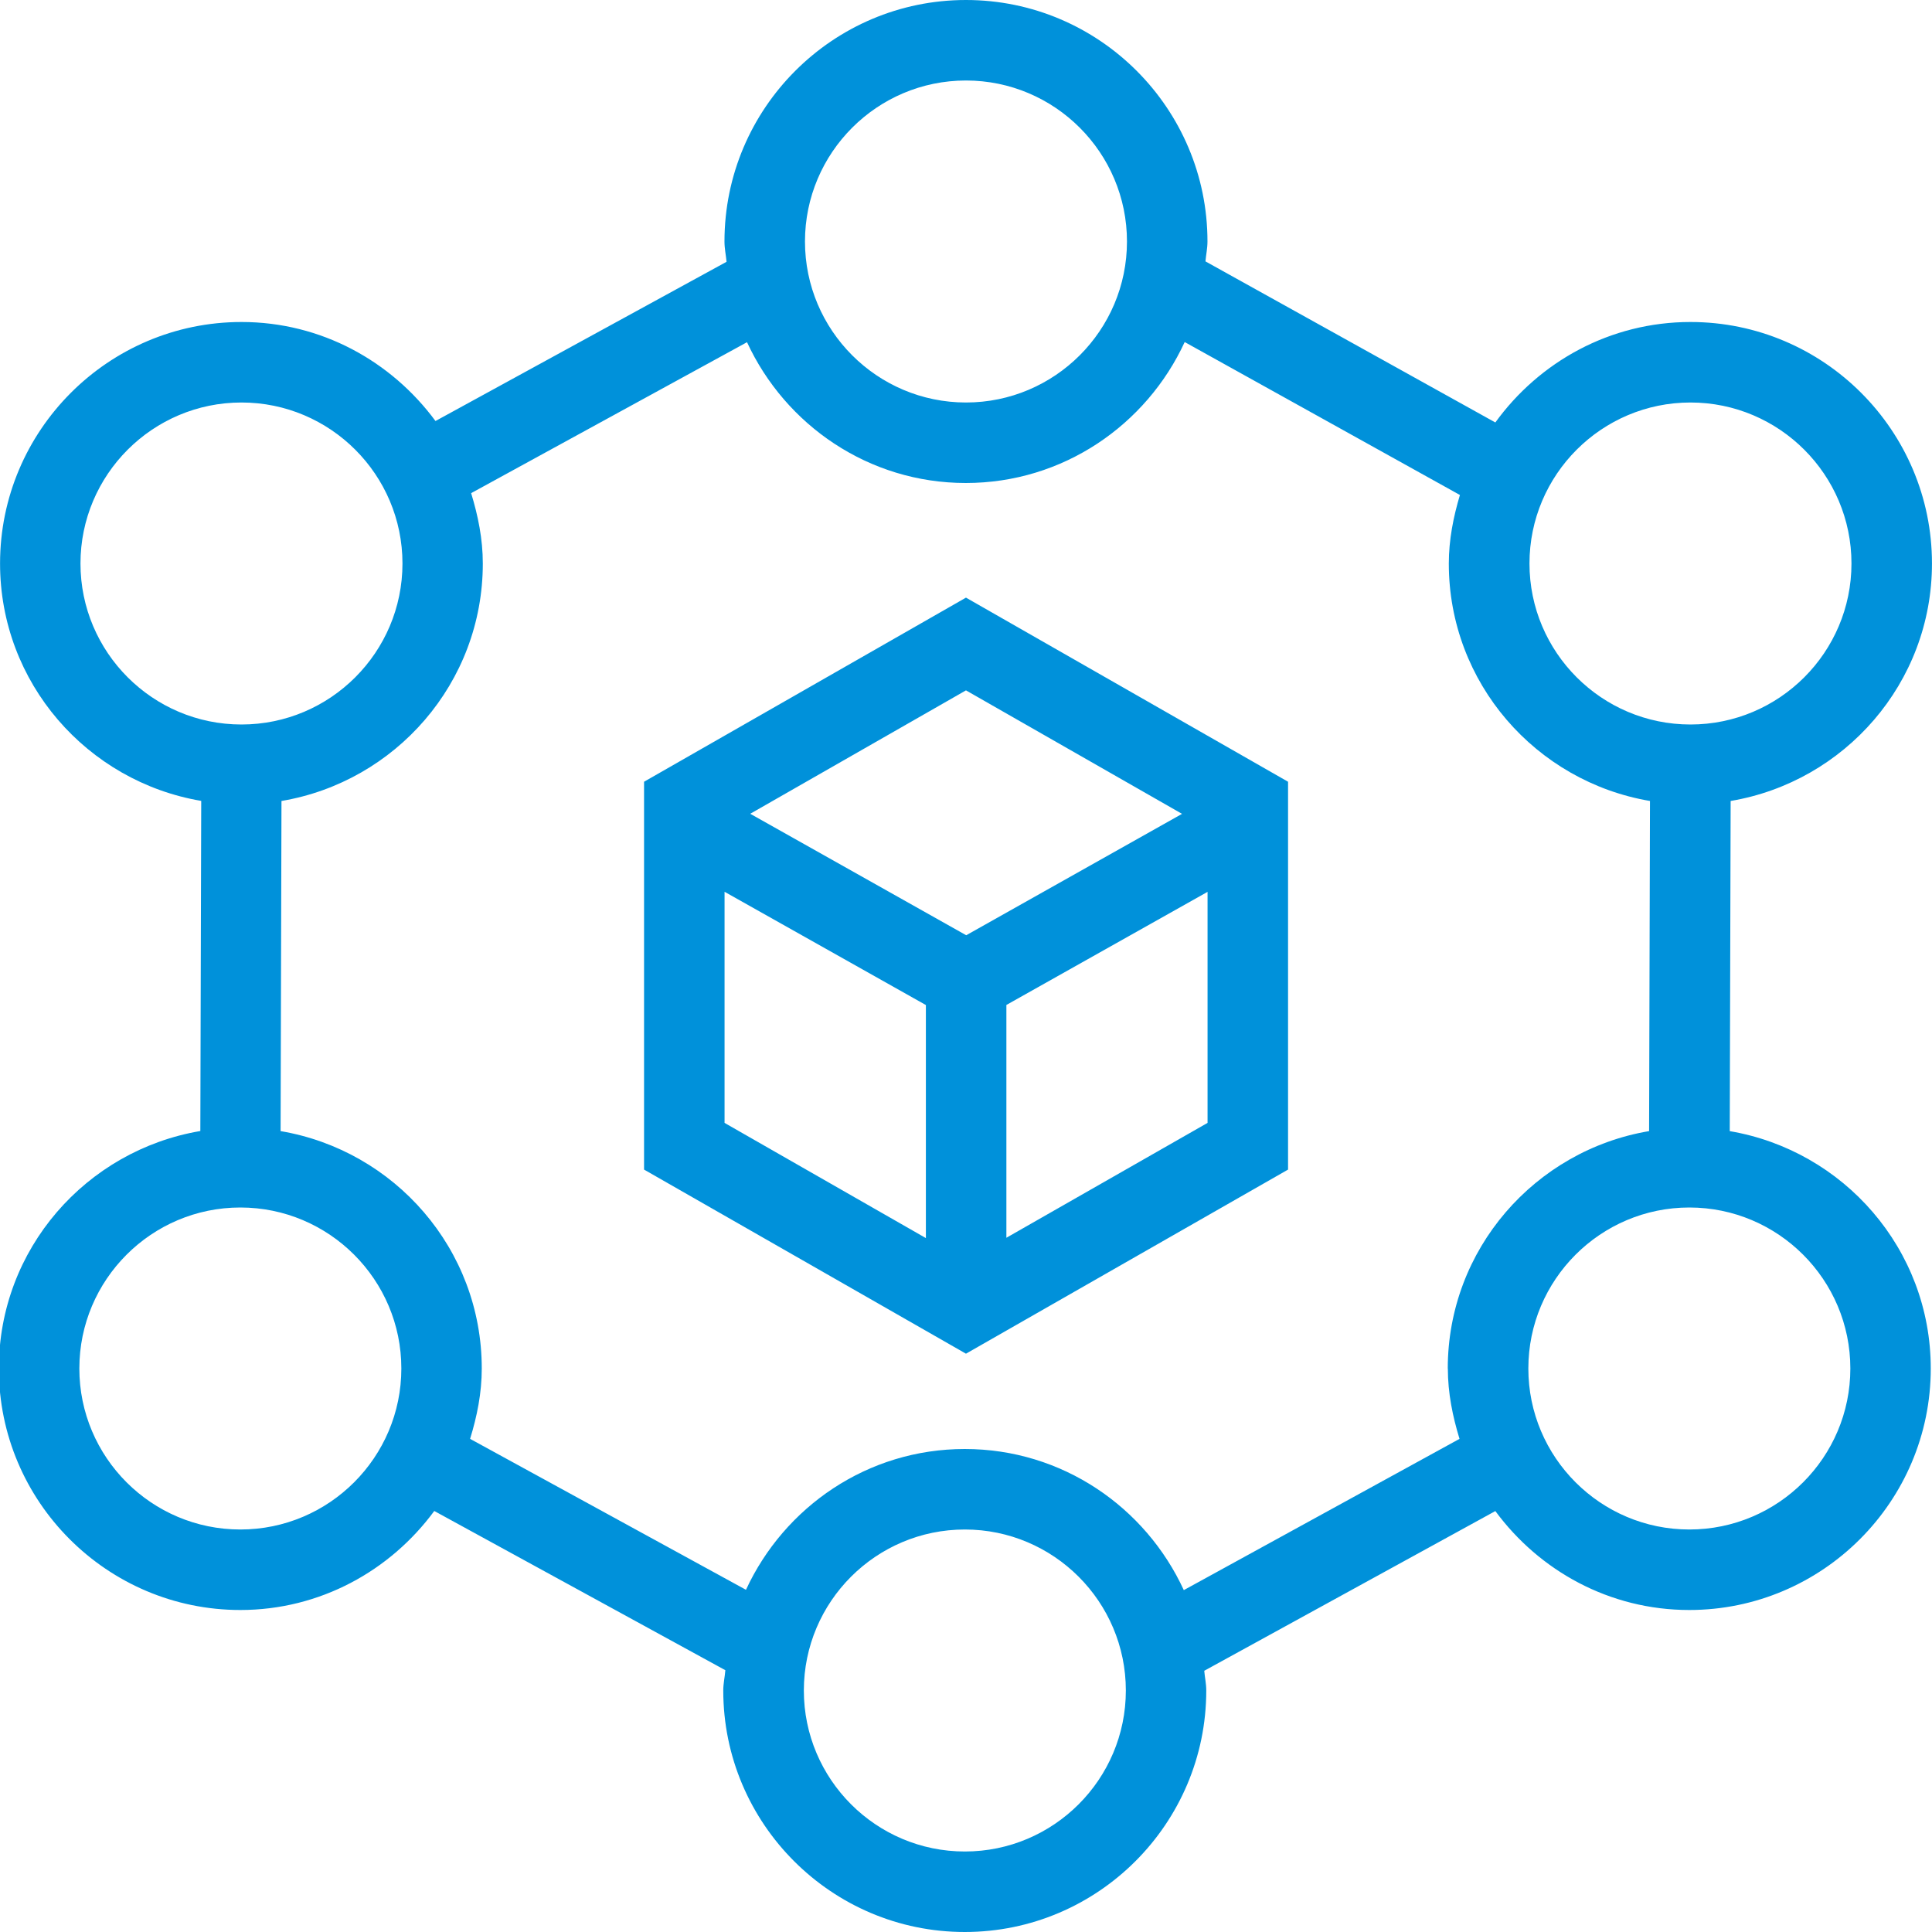 <svg width="72" height="72" viewBox="0 0 72 72" fill="none" xmlns="http://www.w3.org/2000/svg">
<g clip-path="url(#clip0_3543_17593)">
<path d="M64.463 42.153L64.496 29.85C68.744 29.133 71.999 25.452 71.999 21C71.999 16.038 67.961 12 62.999 12C60.002 12 57.362 13.485 55.727 15.744L44.924 9.741C44.945 9.492 44.999 9.255 44.999 9C44.999 4.038 40.961 0 35.999 0C31.037 0 26.999 4.038 26.999 9C26.999 9.258 27.053 9.504 27.077 9.756L16.229 15.69C14.588 13.464 11.972 12 9.002 12C4.04 12 0.002 16.038 0.002 21C0.002 25.449 3.251 29.127 7.499 29.847L7.466 42.15C3.212 42.87 -0.043 46.548 -0.043 51C-0.043 55.962 3.995 60 8.957 60C11.927 60 14.546 58.536 16.184 56.31L27.032 62.244C27.011 62.499 26.954 62.742 26.954 63C26.954 67.962 30.992 72 35.954 72C40.916 72 44.954 67.962 44.954 63C44.954 62.748 44.9 62.511 44.879 62.265L55.727 56.313C57.368 58.539 59.984 60 62.954 60C67.916 60 71.954 55.962 71.954 51C71.954 46.551 68.705 42.873 64.457 42.153H64.463ZM62.999 15C66.308 15 68.999 17.691 68.999 21C68.999 24.309 66.308 27 62.999 27C59.69 27 56.999 24.309 56.999 21C56.999 17.691 59.69 15 62.999 15ZM35.999 3C39.308 3 41.999 5.691 41.999 9C41.999 12.309 39.308 15 35.999 15C32.69 15 29.999 12.309 29.999 9C29.999 5.691 32.69 3 35.999 3ZM2.999 21C2.999 17.691 5.69 15 8.999 15C12.308 15 14.999 17.691 14.999 21C14.999 24.309 12.308 27 8.999 27C5.69 27 2.999 24.309 2.999 21ZM8.957 57C5.648 57 2.957 54.309 2.957 51C2.957 47.691 5.648 45 8.957 45C12.266 45 14.957 47.691 14.957 51C14.957 54.309 12.266 57 8.957 57ZM35.957 69C32.648 69 29.957 66.309 29.957 63C29.957 59.691 32.648 57 35.957 57C39.266 57 41.957 59.691 41.957 63C41.957 66.309 39.266 69 35.957 69ZM53.957 51C53.957 51.918 54.137 52.788 54.392 53.622L44.117 59.259C42.692 56.163 39.581 54 35.954 54C32.327 54 29.228 56.16 27.8 59.247L17.519 53.622C17.777 52.785 17.954 51.918 17.954 51C17.954 46.551 14.705 42.873 10.457 42.153L10.49 29.85C14.738 29.133 17.993 25.452 17.993 21C17.993 20.082 17.813 19.212 17.558 18.378L27.839 12.753C29.267 15.84 32.372 18 35.993 18C39.614 18 42.725 15.837 44.15 12.747L54.407 18.447C54.164 19.263 53.993 20.109 53.993 21.003C53.993 25.452 57.242 29.13 61.49 29.85L61.457 42.153C57.209 42.87 53.954 46.551 53.954 51.003L53.957 51ZM62.957 57C59.648 57 56.957 54.309 56.957 51C56.957 47.691 59.648 45 62.957 45C66.266 45 68.957 47.691 68.957 51C68.957 54.309 66.266 57 62.957 57ZM24.002 29.133V43.587L35.999 50.448L48.002 43.587V29.133L35.999 22.272L24.002 29.133ZM44.051 30.33L36.008 34.854L27.959 30.327L35.999 25.728L44.051 30.33ZM27.002 33.234L34.505 37.455V46.14L27.002 41.847V33.234ZM37.505 46.128V37.452L45.002 33.237V41.847L37.505 46.128Z" fill="#0091DA"/>
</g>
<defs>
<clipPath id="clip0_3543_17593">
<rect width="72" height="72" fill="white"/>
</clipPath>
</defs>
</svg>

